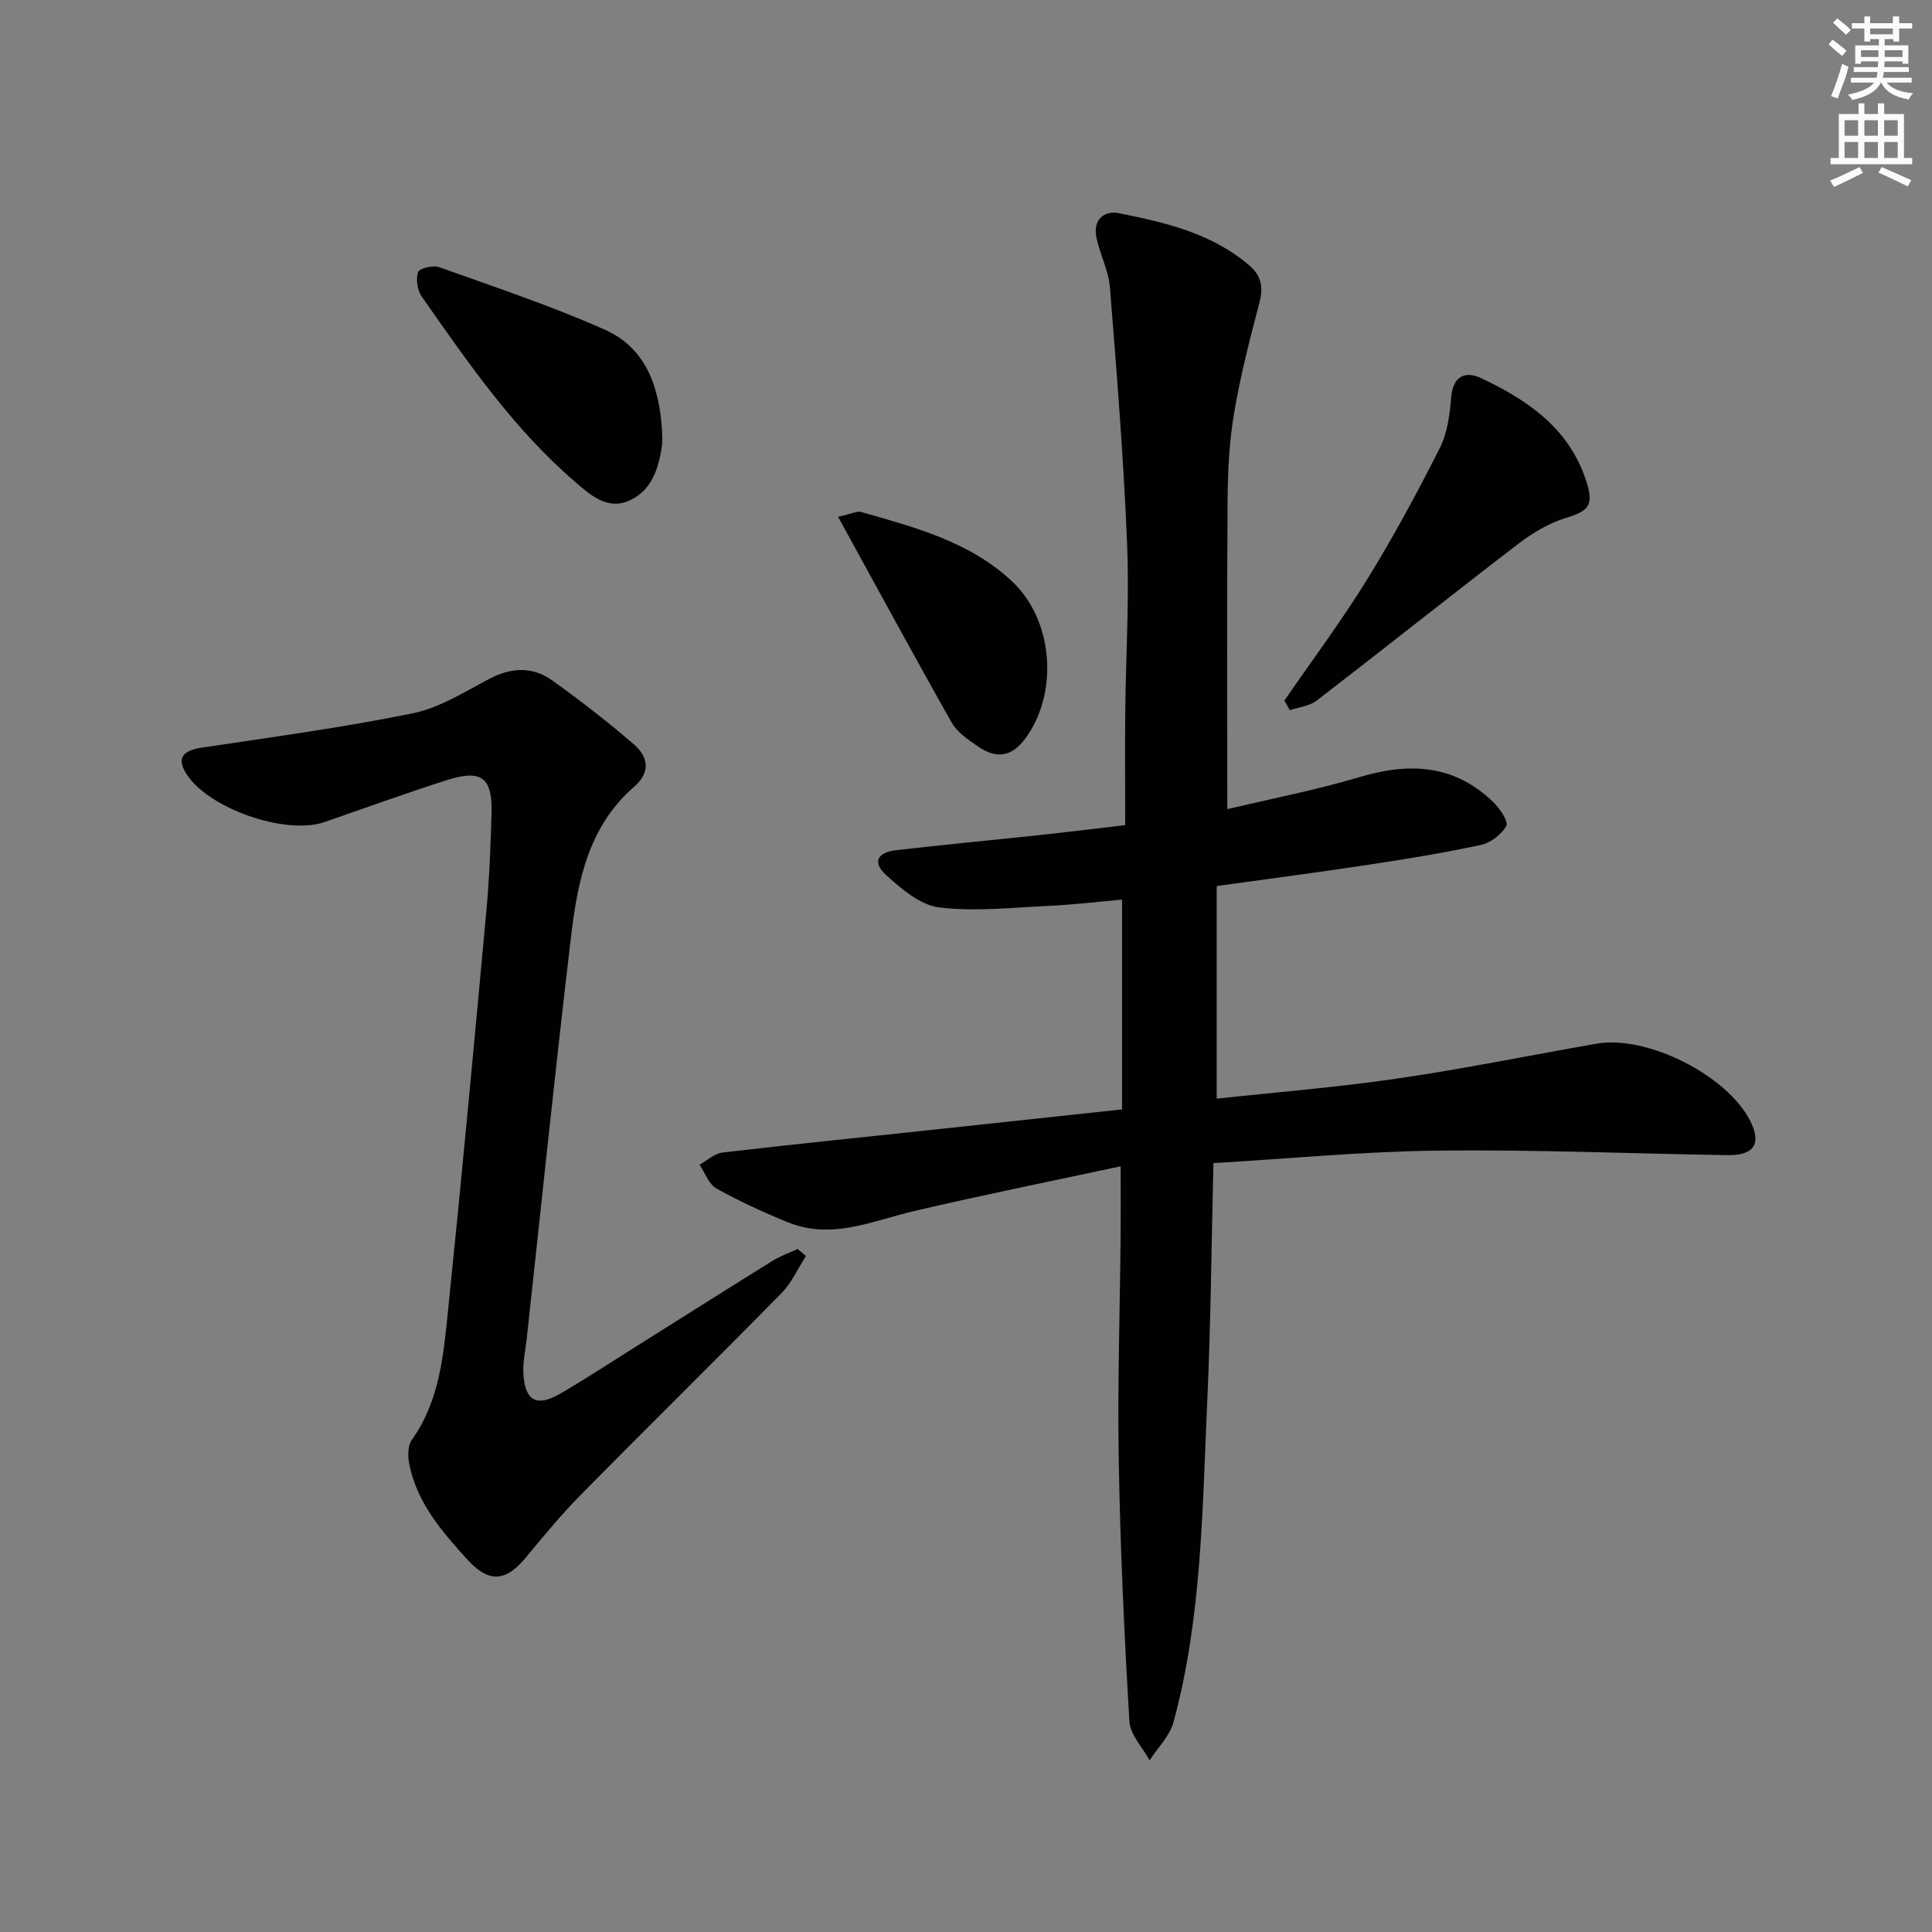 <svg enable-background="new 0 0 400 400" viewBox="0 0 400 400" xmlns="http://www.w3.org/2000/svg"><rect x="0" y="0" width="400" height="400" fill="#808080" stroke="none"/><g fill="#010103"><path d="m251.9 183.45v44.02c12.47-1.36 25.04-2.36 37.49-4.18 13.78-2.02 27.44-4.81 41.16-7.21 10.48-1.83 27.09 6.58 31.83 16.02 2.35 4.67.8 7.15-4.67 7.06-19.97-.31-39.95-1.17-59.91-.94-15.41.17-30.8 1.66-46.57 2.59-.42 16.94-.54 33.23-1.29 49.5-1.02 22.2-1.1 44.55-6.97 66.22-.78 2.88-3.26 5.3-4.96 7.93-1.45-2.69-4.02-5.31-4.18-8.08-1.06-17.88-1.89-35.78-2.2-53.69-.28-15.48.23-30.98.38-46.47.04-4.44.01-8.87.01-14.75-14.38 3.09-28.59 5.94-42.7 9.25-8.66 2.03-17.1 6.03-26.16 2.35-5.06-2.05-10.06-4.35-14.83-7.01-1.59-.89-2.36-3.24-3.51-4.92 1.59-.87 3.11-2.32 4.78-2.52 14.35-1.68 28.72-3.13 43.09-4.67 13.04-1.39 26.08-2.8 39.62-4.26 0-14.39 0-28.6 0-43.44-5.02.45-10.07 1.06-15.12 1.3-7.59.35-15.29 1.23-22.75.32-3.92-.48-7.84-3.85-11.01-6.73-2.85-2.59-1.83-4.67 2.1-5.12 9.74-1.12 19.49-2.04 29.24-3.08 5.91-.63 11.8-1.36 18.19-2.1 0-8.1-.06-15.73.01-23.37.12-11.65.86-23.32.38-34.94-.73-17.72-2.14-35.43-3.56-53.11-.29-3.55-2.18-6.94-2.83-10.5-.61-3.35 1.56-5.4 4.68-4.78 9.61 1.92 19.18 4.12 26.97 10.77 2.66 2.27 2.96 4.7 2.09 7.98-1.99 7.49-3.91 15.04-5.2 22.67-.99 5.88-1.3 11.92-1.34 17.9-.15 21.12-.06 42.25-.06 64.07 8.75-2.09 18.27-3.92 27.51-6.68 10.38-3.09 19.71-2.51 27.71 5.37 1.29 1.27 3.03 3.93 2.54 4.79-1.01 1.77-3.23 3.49-5.24 3.92-7.78 1.67-15.66 2.95-23.54 4.15-10.15 1.53-20.33 2.85-31.18 4.37z"/><path d="m166.87 260.03c-1.67 2.58-2.95 5.54-5.06 7.69-13.78 14.02-27.79 27.79-41.59 41.79-4.08 4.14-7.78 8.66-11.5 13.13-4.07 4.89-7.6 5.04-11.92.29-5.29-5.82-10.45-11.75-12.06-19.76-.32-1.61-.34-3.84.52-5.05 5.8-8.15 6.57-17.68 7.53-27.05 2.82-27.44 5.37-54.91 7.9-82.38.62-6.79.89-13.61 1.08-20.43.2-7.26-2.13-9.02-9.18-6.77-8.52 2.73-16.95 5.77-25.41 8.71-8.05 2.79-24.15-2.84-28.63-10.04-1.97-3.16-.79-4.77 3.23-5.37 14.58-2.19 29.21-4.16 43.64-7.1 5.54-1.13 10.71-4.4 15.83-7.11 4.6-2.43 9.02-2.64 13.15.34 5.78 4.16 11.45 8.52 16.84 13.19 2.95 2.55 3.57 5.74 0 8.83-9.38 8.14-11.66 19.51-13.01 30.94-3.29 27.71-6.14 55.48-9.17 83.22-.27 2.47-.85 4.97-.69 7.41.35 5.52 2.76 6.83 7.52 4.09 5.04-2.91 9.91-6.12 14.83-9.21 9.72-6.11 19.41-12.25 29.16-18.31 1.63-1.01 3.48-1.67 5.24-2.49.58.47 1.16.96 1.75 1.44z"/><path d="m265.92 145.04c5.72-8.31 11.78-16.41 17.08-24.99 5.47-8.85 10.43-18.05 15.12-27.34 1.58-3.13 2.04-6.99 2.35-10.57.38-4.37 3-5.34 6.11-3.88 9.81 4.6 18.51 10.56 21.95 21.71 1.45 4.71.32 5.84-4.33 7.26-3.53 1.08-6.93 3.12-9.89 5.39-13.98 10.71-27.75 21.69-41.7 32.43-1.48 1.14-3.69 1.35-5.56 1.99-.39-.67-.76-1.34-1.13-2z"/><path d="m137.07 89.28c0 1 .12 2.01-.02 2.99-.68 4.79-2.17 9.41-6.9 11.43-4.49 1.92-7.97-1.26-11.1-3.95-12.75-10.97-22.19-24.73-31.74-38.36-.91-1.3-1.23-3.57-.75-5.05.25-.77 3.08-1.48 4.32-1.04 11.54 4.13 23.21 8 34.39 12.98 8.6 3.84 11.29 12.08 11.8 21z"/><path d="m173.52 107c2.92-.65 3.95-1.24 4.74-1.01 11.17 3.2 22.52 6.14 31.3 14.4 8.58 8.06 9.62 23.07 2.78 32.43-2.89 3.96-6.1 4.32-9.82 1.75-2.03-1.4-4.33-2.93-5.49-4.98-7.81-13.8-15.36-27.76-23.51-42.59z"/></g><path d="m378.6 9.2.8-1c.9.7 1.9 1.4 2.9 2.3l-.9 1.1c-1.1-.9-2-1.7-2.8-2.4zm.5 10.7c.9-2.1 1.6-4.3 2.3-6.7.4.2.8.4 1.3.6-.7 3.1-1.5 4.3-2.2 6.6zm.4-15.2.9-.9c1 .8 2 1.6 2.8 2.4l-1 1c-1-.9-1.9-1.8-2.7-2.5zm12.5-1.3h1.2v1.4h2.7v1.1h-2.7v2.7h-1.2v-.5h-1.8v1.3h4.9v3.8h-1.2v-.5h-3.7c0 .4-.1.9-.1 1.2h5.1v1h-5.2c0 .5-.1.9-.2 1.2h6v1h-5.2c1.1 1.3 2.9 2 5.5 2.2-.4.4-.7.8-.9 1.3-2.9-.5-4.8-1.6-5.7-3.5h-.1c-.8 1.7-2.7 2.9-5.9 3.6-.2-.4-.6-.8-.9-1.1 2.8-.6 4.6-1.4 5.4-2.5h-4.8v-1h5.3c.1-.3.2-.7.2-1.2h-4.9v-1h5c0-.4 0-.8.1-1.2h-3.6v.5h-1.2v-3.8h4.9v-1.3h-1.8v.5h-1.2v-2.7h-2.6v-1.1h2.6v-1.4h1.2v1.4h4.7v-1.4zm-6.7 8.4h3.6c0-.4 0-.9 0-1.4h-3.6zm1.9-4.7h4.7v-1.2h-4.7zm6.7 3.3h-3.7v1.4h3.7z" fill="#fbfafc"/><path d="m384.7 21.4h1.3v2.2h2.8v-2.2h1.3v2.2h4.1v9.1h1.7v1.3h-16.9v-1.3h1.7v-9.1h4.1v-2.2zm.3 13.2.7 1.2c-1.8.9-3.8 1.9-6 2.9-.2-.4-.5-.8-.8-1.3 2.4-1 4.4-2 6.1-2.8zm-3.1-6.5h2.8v-3.2h-2.8zm0 4.6h2.8v-3.3h-2.8zm4.1-4.6h2.8v-3.2h-2.8zm0 4.6h2.8v-3.3h-2.8zm3.6 1.9c2.1.9 4.1 1.8 6.1 2.7l-.7 1.3c-2.2-1.1-4.2-2-6.1-2.9zm3.3-9.7h-2.8v3.2h2.8zm-2.8 7.8h2.8v-3.3h-2.8z" fill="#fbfafc"/></svg>